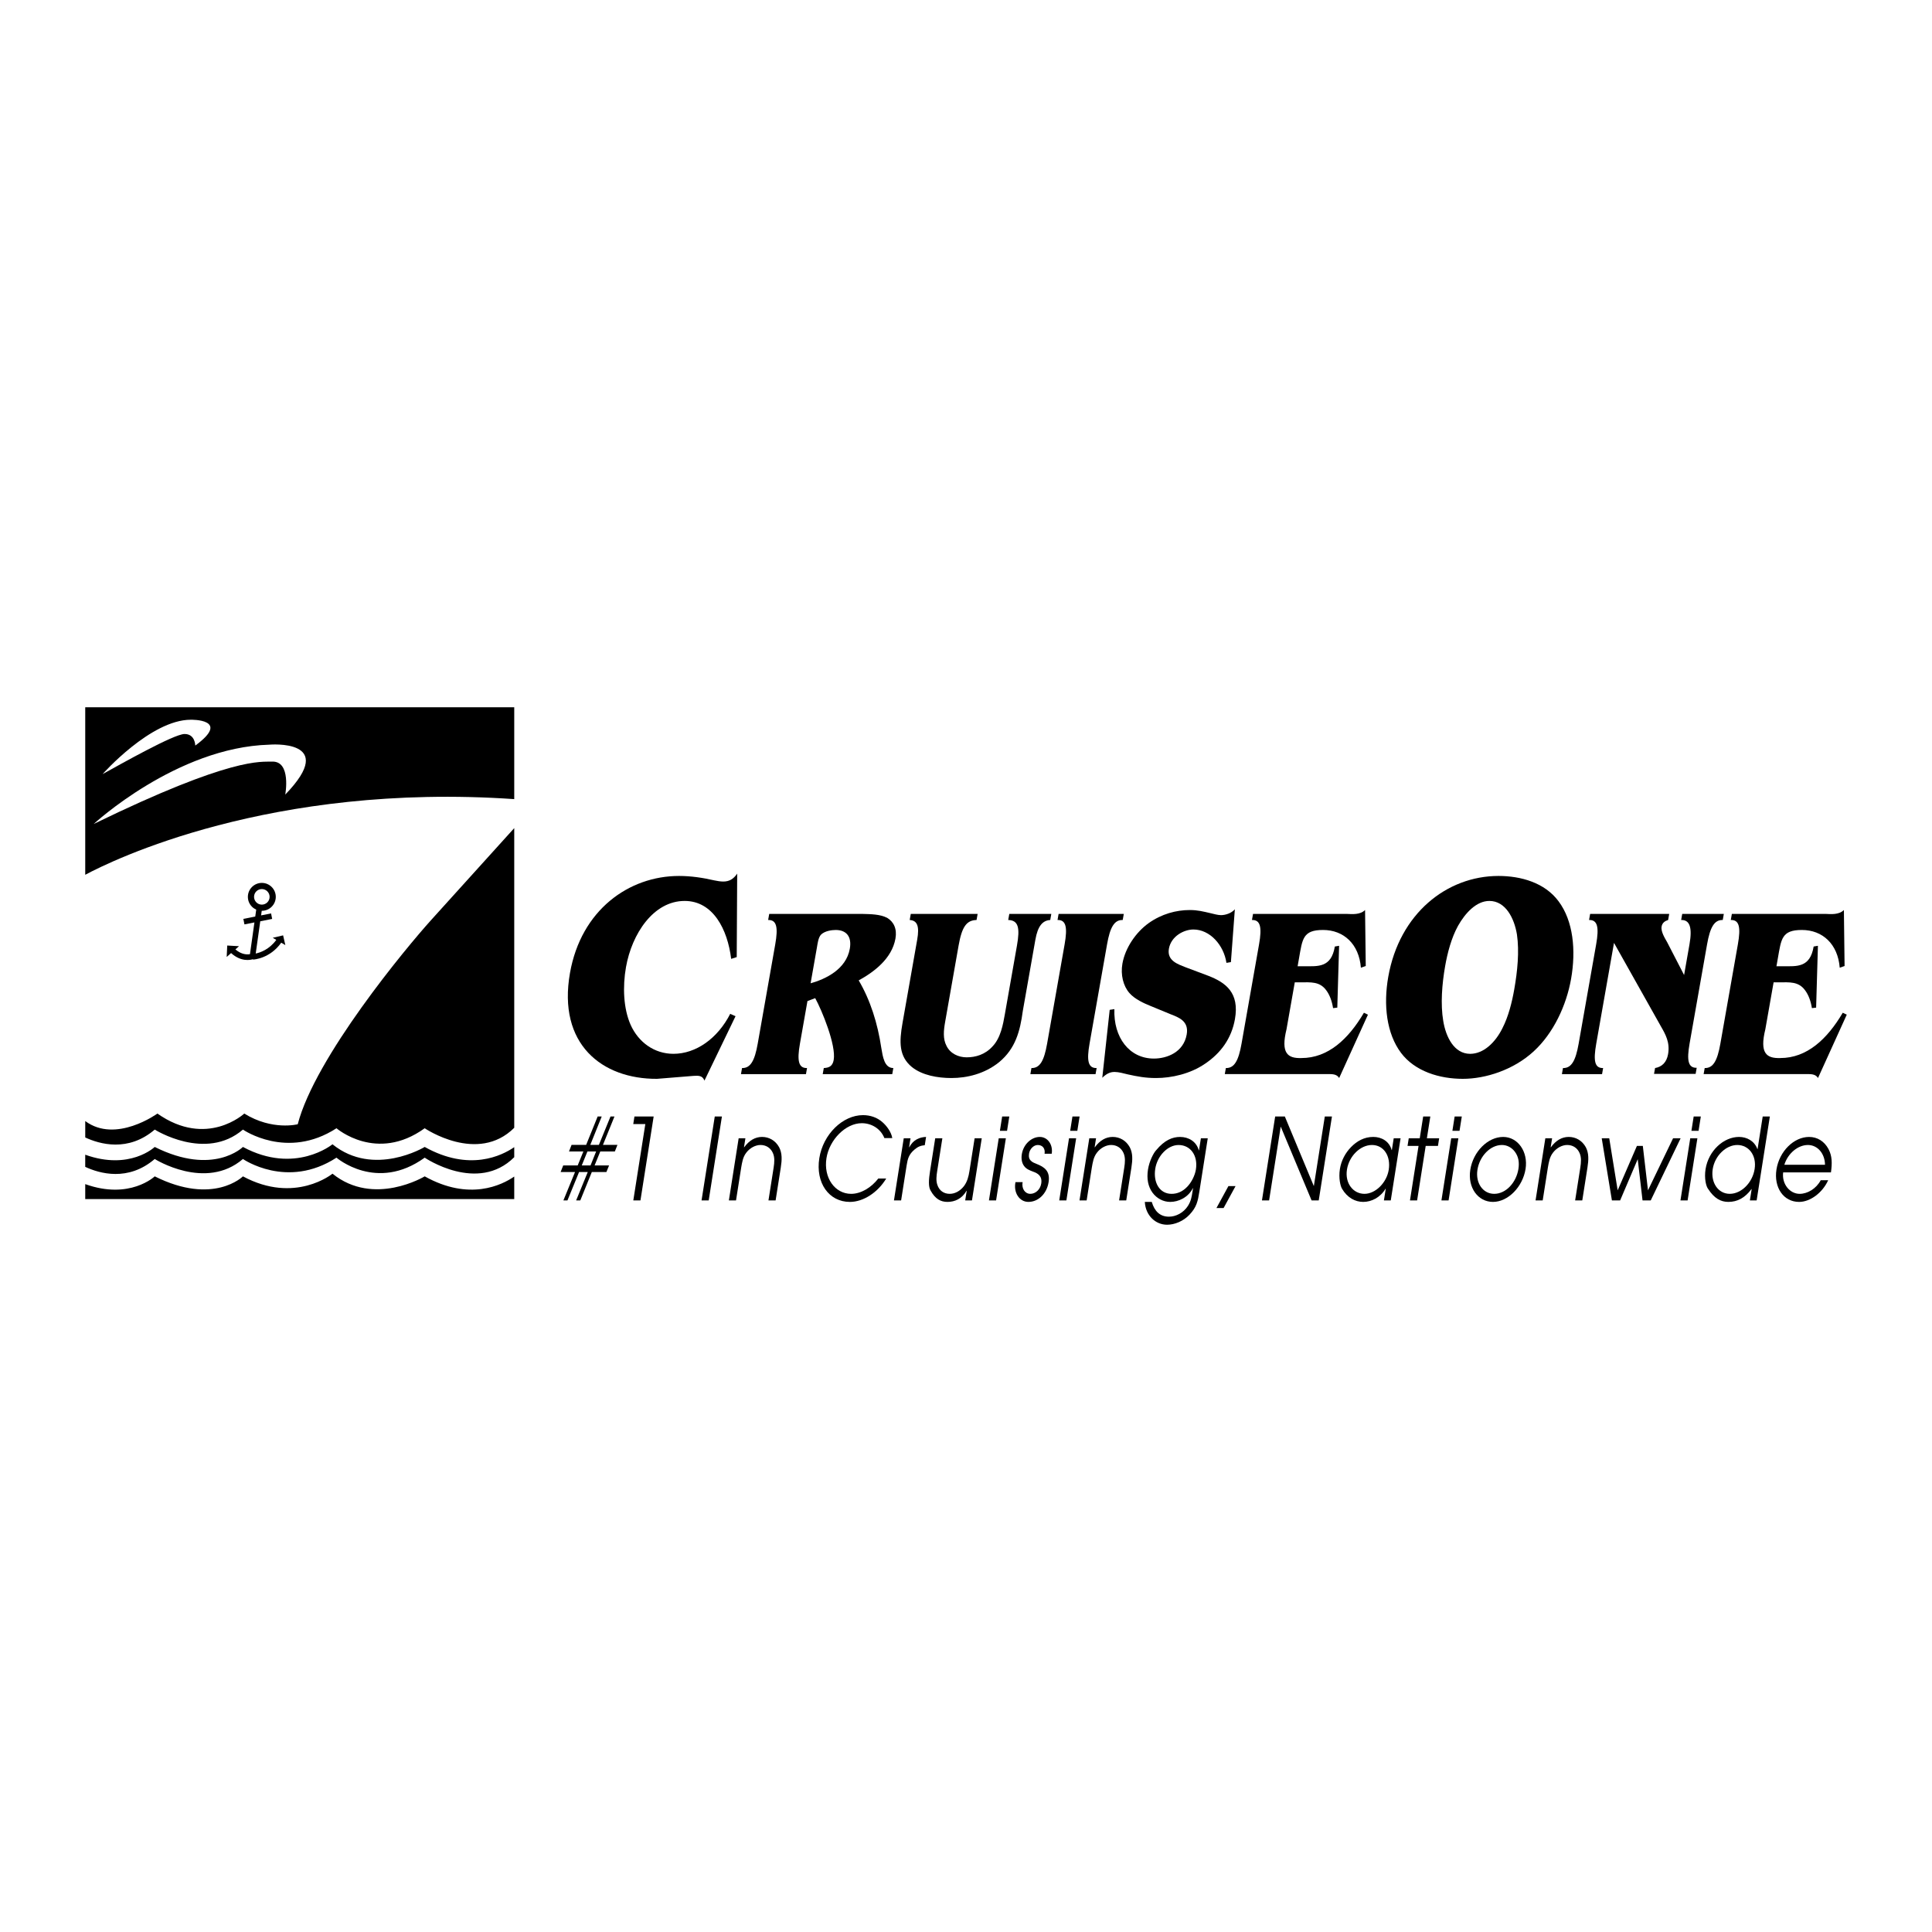 <?xml version="1.0" encoding="utf-8"?>
<!-- Generator: Adobe Illustrator 13.0.0, SVG Export Plug-In . SVG Version: 6.00 Build 14948)  -->
<!DOCTYPE svg PUBLIC "-//W3C//DTD SVG 1.0//EN" "http://www.w3.org/TR/2001/REC-SVG-20010904/DTD/svg10.dtd">
<svg version="1.0" id="Layer_1" xmlns="http://www.w3.org/2000/svg" xmlns:xlink="http://www.w3.org/1999/xlink" x="0px" y="0px"
	 width="192.756px" height="192.756px" viewBox="0 0 192.756 192.756" enable-background="new 0 0 192.756 192.756"
	 xml:space="preserve">
<g>
	<polygon fill-rule="evenodd" clip-rule="evenodd" fill="#FFFFFF" points="0,0 192.756,0 192.756,192.756 0,192.756 0,0 	"/>
	<path fill-rule="evenodd" clip-rule="evenodd" d="M51.306,79.728v-9.164H8.504v16.713C11.16,85.855,26.969,78.06,51.306,79.728
		L51.306,79.728z"/>
	<path fill-rule="evenodd" clip-rule="evenodd" d="M15.438,112.699c0,0,5.067,3.201,8.8,0c0,0,4.4,3.066,9.333-0.133
		c0,0,4,3.467,8.801,0c0,0,5.282,3.596,8.934-0.047V82.621c-1.567,1.734-6.182,6.839-8.267,9.144
		c-2.534,2.8-11.601,13.733-13.334,20.401c0,0-2.534,0.666-5.333-1.066c0,0-3.733,3.467-8.667,0c0,0-4.151,3.02-7.2,0.748v1.637
		C9.936,114.152,12.787,114.971,15.438,112.699L15.438,112.699z"/>
	<path fill-rule="evenodd" clip-rule="evenodd" d="M15.438,115.633c0,0,5.067,3.201,8.8,0c0,0,4.4,3.066,9.333-0.133
		c0,0,4,3.467,8.801,0c0,0,5.282,3.596,8.934-0.047v-1.002c-1.223,0.846-4.473,2.471-8.934-0.02c0,0-5.067,3.068-9.201-0.266
		c0,0-3.733,3.066-8.934,0.266c0,0-2.934,2.934-8.8,0c0,0-2.485,2.373-6.934,0.775v1.211
		C9.936,117.086,12.787,117.904,15.438,115.633L15.438,115.633z"/>
	<path fill-rule="evenodd" clip-rule="evenodd" d="M42.373,117.365c0,0-5.067,3.068-9.201-0.266c0,0-3.733,3.066-8.934,0.266
		c0,0-2.934,2.934-8.8,0c0,0-2.485,2.373-6.934,0.775v1.492h42.802v-2.248C50.083,118.23,46.833,119.855,42.373,117.365
		L42.373,117.365z"/>
	<path fill-rule="evenodd" clip-rule="evenodd" fill="#FFFFFF" d="M10.237,77.231c0,0,4.8-5.423,8.801-5.423
		c0,0,4.089-0.088,0.444,2.578c0,0,0-1.155-1.067-1.155C17.349,73.231,12.015,76.253,10.237,77.231L10.237,77.231z"/>
	<path fill-rule="evenodd" clip-rule="evenodd" fill="#FFFFFF" d="M9.349,82.209c0,0,8.26-7.645,17.512-7.912
		c0,0,7.023-0.622,1.6,4.978c0,0,0.623-3.378-1.333-3.289C26.062,76.035,23.216,75.453,9.349,82.209L9.349,82.209z"/>
	<polygon fill-rule="evenodd" clip-rule="evenodd" points="57.37,116.934 55.934,116.934 56.192,116.275 57.637,116.275 
		58.203,114.883 56.768,114.883 57.025,114.225 58.48,114.225 59.629,111.391 60.034,111.391 58.894,114.225 59.751,114.225 
		60.911,111.391 61.306,111.391 60.156,114.225 61.602,114.225 61.344,114.883 59.889,114.883 59.323,116.275 60.768,116.275 
		60.5,116.934 59.046,116.934 57.896,119.766 57.482,119.766 58.641,116.934 57.774,116.934 56.615,119.766 56.21,119.766 
		57.37,116.934 	"/>
	<polygon fill-rule="evenodd" clip-rule="evenodd" fill="#FFFFFF" points="58.918,116.275 59.475,114.883 58.607,114.883 
		58.042,116.275 58.918,116.275 	"/>
	<polygon fill-rule="evenodd" clip-rule="evenodd" points="64.384,112.15 63.18,112.15 63.299,111.391 65.216,111.391 
		63.898,119.766 63.185,119.766 64.384,112.15 	"/>
	<polygon fill-rule="evenodd" clip-rule="evenodd" points="71.313,111.391 72.026,111.391 70.707,119.766 69.994,119.766 
		71.313,111.391 	"/>
	<path fill-rule="evenodd" clip-rule="evenodd" d="M73.695,113.566h0.674l-0.141,0.896h0.02c0.491-0.67,1.087-1.031,1.781-1.031
		c0.703,0,1.34,0.361,1.707,1.031c0.31,0.6,0.284,1.258,0.161,2.039l-0.514,3.264h-0.713l0.514-3.264
		c0.083-0.531,0.124-1.031-0.077-1.473c-0.235-0.521-0.694-0.793-1.233-0.793c-0.491,0-1.046,0.283-1.411,0.76
		c-0.349,0.441-0.424,0.984-0.516,1.506l-0.514,3.264h-0.713L73.695,113.566L73.695,113.566z"/>
	<path fill-rule="evenodd" clip-rule="evenodd" d="M88.234,113.545c-0.38-0.953-1.298-1.484-2.252-1.484
		c-1.619,0-3.237,1.654-3.526,3.49c-0.309,1.961,0.846,3.559,2.464,3.559c0.964,0,2.004-0.611,2.708-1.531h0.79
		c-0.836,1.395-2.285,2.336-3.624,2.336c-2.09,0-3.44-1.893-3.051-4.363c0.375-2.381,2.333-4.295,4.356-4.295
		c0.723,0,1.409,0.227,1.941,0.701c0.399,0.342,0.887,0.975,0.983,1.588H88.234L88.234,113.545z"/>
	<path fill-rule="evenodd" clip-rule="evenodd" d="M90.167,113.566h0.675l-0.141,0.896h0.019c0.376-0.736,1.026-1.01,1.675-1.031
		l-0.13,0.826c-0.391,0.035-0.676,0.137-1.021,0.432c-0.568,0.486-0.683,0.906-0.793,1.609l-0.546,3.467H89.19L90.167,113.566
		L90.167,113.566z"/>
	<path fill-rule="evenodd" clip-rule="evenodd" d="M96.973,119.766h-0.674l0.152-0.963h-0.02c-0.452,0.793-1.167,1.111-1.899,1.111
		c-0.674,0-1.208-0.283-1.675-1.111c-0.255-0.396-0.195-1.145-0.067-1.961l0.516-3.275h0.713l-0.516,3.275
		c-0.075,0.477-0.13,0.953,0.016,1.371c0.196,0.59,0.658,0.896,1.236,0.896c0.511,0,1.025-0.271,1.411-0.76
		c0.339-0.441,0.471-0.975,0.555-1.508l0.516-3.275h0.712L96.973,119.766L96.973,119.766z"/>
	<polygon fill-rule="evenodd" clip-rule="evenodd" points="99.644,113.566 100.356,113.566 99.38,119.766 98.667,119.766 
		99.644,113.566 	"/>
	<polygon fill-rule="evenodd" clip-rule="evenodd" points="99.986,111.391 100.699,111.391 100.474,112.82 99.761,112.82 
		99.986,111.391 	"/>
	<path fill-rule="evenodd" clip-rule="evenodd" d="M102.027,117.941c-0.119,0.635,0.23,1.168,0.77,1.168
		c0.511,0,0.991-0.42,1.088-1.031c0.117-0.748-0.341-1.02-0.834-1.191c-0.317-0.123-0.654-0.248-0.868-0.543
		c-0.233-0.295-0.308-0.736-0.238-1.178c0.159-1.01,0.967-1.734,1.795-1.734c0.79,0,1.333,0.77,1.19,1.678h-0.713
		c0.086-0.545-0.219-0.873-0.681-0.873c-0.405,0-0.793,0.385-0.868,0.861c-0.107,0.68,0.326,0.861,0.763,1.031
		c0.743,0.295,1.365,0.691,1.188,1.812c-0.184,1.168-1.033,1.973-2.016,1.973c-0.896,0-1.503-0.918-1.289-1.973H102.027
		L102.027,117.941z"/>
	<polygon fill-rule="evenodd" clip-rule="evenodd" points="106.656,113.566 107.368,113.566 106.393,119.766 105.68,119.766 
		106.656,113.566 	"/>
	<polygon fill-rule="evenodd" clip-rule="evenodd" points="106.998,111.391 107.711,111.391 107.486,112.82 106.773,112.82 
		106.998,111.391 	"/>
	<path fill-rule="evenodd" clip-rule="evenodd" d="M108.679,113.566h0.674l-0.141,0.896h0.02c0.49-0.67,1.087-1.031,1.78-1.031
		c0.704,0,1.34,0.361,1.707,1.031c0.31,0.6,0.283,1.258,0.16,2.039l-0.514,3.264h-0.713l0.514-3.264
		c0.084-0.531,0.124-1.031-0.076-1.473c-0.235-0.521-0.693-0.793-1.233-0.793c-0.491,0-1.047,0.283-1.41,0.76
		c-0.35,0.441-0.425,0.984-0.517,1.506l-0.515,3.264h-0.713L108.679,113.566L108.679,113.566z"/>
	<path fill-rule="evenodd" clip-rule="evenodd" d="M119.661,118.883c-0.151,0.963-0.273,1.553-0.979,2.301
		c-0.614,0.656-1.488,1.008-2.24,1.008c-1.156,0-2.148-0.918-2.223-2.277h0.693c0.27,0.918,0.809,1.473,1.714,1.473
		c0.675,0,1.435-0.363,1.895-1.076c0.308-0.488,0.37-0.885,0.456-1.428l0.054-0.34h-0.02c-0.465,0.93-1.439,1.371-2.259,1.371
		c-0.693,0-1.342-0.352-1.755-0.906c-0.461-0.625-0.605-1.418-0.463-2.324c0.138-0.873,0.57-1.666,0.803-1.916
		c0.856-1.031,1.646-1.336,2.397-1.336c0.838,0,1.626,0.441,1.87,1.336h0.02l0.189-1.201h0.684L119.661,118.883L119.661,118.883z"/>
	<path fill-rule="evenodd" clip-rule="evenodd" fill="#FFFFFF" d="M115.261,116.604c-0.216,1.373,0.425,2.506,1.629,2.506
		c0.559,0,1.084-0.215,1.556-0.703c0.426-0.441,0.774-1.121,0.87-1.734c0.22-1.393-0.551-2.436-1.726-2.436
		C116.491,114.236,115.461,115.336,115.261,116.604L115.261,116.604z"/>
	<polygon fill-rule="evenodd" clip-rule="evenodd" points="122.559,118.338 123.271,118.338 122.079,120.525 121.366,120.525 
		122.559,118.338 	"/>
	<polygon fill-rule="evenodd" clip-rule="evenodd" points="127.224,111.391 128.188,111.391 131.082,118.338 132.176,111.391 
		132.889,111.391 131.57,119.766 130.857,119.766 127.778,112.4 126.618,119.766 125.905,119.766 127.224,111.391 	"/>
	<path fill-rule="evenodd" clip-rule="evenodd" d="M138.757,119.766h-0.684l0.184-1.166h-0.02c-0.522,0.873-1.401,1.314-2.23,1.314
		c-0.79,0-1.583-0.408-2.114-1.314c-0.153-0.25-0.358-1.031-0.21-1.973c0.134-0.85,0.552-1.609,1.104-2.176
		c0.598-0.611,1.326-1.02,2.223-1.02c0.828,0,1.599,0.43,1.835,1.314h0.02l0.186-1.18h0.684L138.757,119.766L138.757,119.766z"/>
	<path fill-rule="evenodd" clip-rule="evenodd" fill="#FFFFFF" d="M134.385,116.695c-0.214,1.359,0.622,2.414,1.749,2.414
		c1.099,0,2.218-1.111,2.421-2.402c0.216-1.371-0.497-2.471-1.673-2.471C135.726,114.236,134.601,115.324,134.385,116.695
		L134.385,116.695z"/>
	<polygon fill-rule="evenodd" clip-rule="evenodd" points="141.529,114.326 140.431,114.326 140.551,113.566 141.648,113.566 
		141.991,111.391 142.704,111.391 142.361,113.566 143.585,113.566 143.466,114.326 142.242,114.326 141.386,119.766 
		140.673,119.766 141.529,114.326 	"/>
	<polygon fill-rule="evenodd" clip-rule="evenodd" points="144.788,113.566 145.501,113.566 144.525,119.766 143.812,119.766 
		144.788,113.566 	"/>
	<polygon fill-rule="evenodd" clip-rule="evenodd" points="145.131,111.391 145.844,111.391 145.618,112.82 144.906,112.82 
		145.131,111.391 	"/>
	<path fill-rule="evenodd" clip-rule="evenodd" d="M152.206,116.627c-0.278,1.768-1.731,3.287-3.254,3.287
		c-1.493,0-2.54-1.428-2.26-3.207c0.284-1.803,1.739-3.275,3.28-3.275C151.438,113.432,152.477,114.904,152.206,116.627
		L152.206,116.627z"/>
	<path fill-rule="evenodd" clip-rule="evenodd" fill="#FFFFFF" d="M147.405,116.707c-0.209,1.326,0.547,2.402,1.674,2.402
		c1.176,0,2.201-1.133,2.414-2.482c0.106-0.68,0.001-1.234-0.348-1.711c-0.31-0.42-0.779-0.68-1.299-0.68
		C148.681,114.236,147.617,115.357,147.405,116.707L147.405,116.707z"/>
	<path fill-rule="evenodd" clip-rule="evenodd" d="M154.179,113.566h0.675l-0.142,0.896h0.02c0.49-0.67,1.087-1.031,1.78-1.031
		c0.704,0,1.341,0.361,1.707,1.031c0.311,0.6,0.283,1.258,0.16,2.039l-0.514,3.264h-0.713l0.514-3.264
		c0.084-0.531,0.124-1.031-0.076-1.473c-0.235-0.521-0.693-0.793-1.233-0.793c-0.491,0-1.047,0.283-1.41,0.76
		c-0.349,0.441-0.425,0.984-0.517,1.506l-0.514,3.264h-0.713L154.179,113.566L154.179,113.566z"/>
	<polygon fill-rule="evenodd" clip-rule="evenodd" points="159.804,113.566 160.555,113.566 161.395,118.758 163.316,114.326 
		163.904,114.326 164.42,118.758 166.923,113.566 167.675,113.566 164.694,119.766 163.876,119.766 163.396,115.652 
		161.641,119.766 160.821,119.766 159.804,113.566 	"/>
	<polygon fill-rule="evenodd" clip-rule="evenodd" points="168.636,113.566 169.349,113.566 168.373,119.766 167.66,119.766 
		168.636,113.566 	"/>
	<polygon fill-rule="evenodd" clip-rule="evenodd" points="168.979,111.391 169.691,111.391 169.467,112.82 168.754,112.82 
		168.979,111.391 	"/>
	<path fill-rule="evenodd" clip-rule="evenodd" d="M175.261,119.766h-0.675l0.179-1.133h-0.02c-0.647,0.873-1.396,1.281-2.312,1.281
		c-0.761,0-1.407-0.363-2.004-1.281c-0.22-0.26-0.408-1.076-0.266-1.982c0.291-1.848,1.807-3.219,3.339-3.219
		c0.79,0,1.544,0.408,1.832,1.213h0.02l0.512-3.254h0.713L175.261,119.766L175.261,119.766z"/>
	<path fill-rule="evenodd" clip-rule="evenodd" fill="#FFFFFF" d="M173.328,114.236c-1.117,0-2.239,1.064-2.449,2.402
		c-0.215,1.359,0.545,2.471,1.701,2.471s2.266-1.111,2.479-2.471C175.275,115.268,174.475,114.236,173.328,114.236L173.328,114.236z
		"/>
	<path fill-rule="evenodd" clip-rule="evenodd" d="M177.906,116.967c-0.147,1.18,0.674,2.143,1.646,2.143
		c0.78,0,1.651-0.51,2.103-1.359h0.742c-0.562,1.246-1.786,2.164-2.903,2.164c-1.542,0-2.54-1.428-2.255-3.242
		c0.284-1.801,1.725-3.24,3.256-3.24c0.829,0,1.521,0.441,1.931,1.201c0.379,0.713,0.371,1.439,0.249,2.334H177.906L177.906,116.967
		z"/>
	<path fill-rule="evenodd" clip-rule="evenodd" fill="#FFFFFF" d="M182.081,116.207c-0.01-1.098-0.729-1.971-1.703-1.971
		c-0.992,0-1.999,0.826-2.353,1.971H182.081L182.081,116.207z"/>
	<path fill-rule="evenodd" clip-rule="evenodd" d="M70.284,107.811c-0.206-0.527-0.61-0.498-1.114-0.469l-3.618,0.293
		c-5.491,0.029-9.937-3.461-8.685-10.561c1.107-6.277,5.871-9.68,10.882-9.68c1.197,0,2.363,0.176,3.513,0.44
		c0.289,0.059,0.603,0.117,0.902,0.117c0.573,0,1.014-0.234,1.386-0.792l-0.047,8.331l-0.555,0.176
		c-0.355-2.934-1.799-5.779-4.641-5.779c-3.117,0-5.267,3.286-5.852,6.601c-0.346,1.965-0.255,4.135,0.458,5.75
		c0.787,1.76,2.38,2.902,4.275,2.902c2.244,0,4.408-1.525,5.665-3.988l0.532,0.234L70.284,107.811L70.284,107.811z"/>
	<path fill-rule="evenodd" clip-rule="evenodd" d="M77.346,94.218c0.3-1.701,0.144-2.454-0.708-2.43l0.107-0.607h9.292
		c0.842,0.024,1.75,0.024,2.471,0.389c0.654,0.389,1.005,1.093,0.833,2.065c-0.355,2.017-2.16,3.353-3.668,4.178
		c1.16,1.969,1.889,4.275,2.258,6.754c0.143,0.826,0.289,1.992,1.197,1.992l-0.107,0.607h-6.938l0.107-0.607
		c0.479-0.025,0.872-0.146,0.988-0.803c0.261-1.48-1.187-4.979-1.844-6.17l-0.774,0.291l-0.75,4.252
		c-0.3,1.701-0.143,2.453,0.708,2.43l-0.107,0.607h-6.484l0.107-0.607c0.843,0.023,1.264-0.729,1.564-2.43L77.346,94.218
		L77.346,94.218z"/>
	<path fill-rule="evenodd" clip-rule="evenodd" fill="#FFFFFF" d="M83.381,92.784c-0.413,0-1.091,0.097-1.465,0.461
		c-0.278,0.292-0.344,0.899-0.408,1.263l-0.634,3.595c1.477-0.412,3.548-1.384,3.912-3.449
		C85.004,93.416,84.413,92.784,83.381,92.784L83.381,92.784z"/>
	<path fill-rule="evenodd" clip-rule="evenodd" d="M90.869,91.181h6.669l-0.107,0.607c-1.016,0.024-1.466,0.705-1.792,2.551
		l-1.34,7.604c-0.154,0.873-0.238,1.699,0.134,2.404c0.379,0.777,1.203,1.143,2.008,1.143c0.888,0,1.843-0.268,2.588-1.094
		c0.811-0.85,1.046-2.188,1.23-3.23l1.203-6.827c0.309-1.749,0.156-2.526-0.872-2.551l0.107-0.607h4.191l-0.106,0.607
		c-0.772,0.049-1.243,0.607-1.483,1.968l-1.255,7.117c-0.269,1.992-0.721,3.742-2.365,5.102c-1.444,1.166-3.21,1.58-4.759,1.58
		c-1.363,0-2.906-0.268-3.937-1.094c-1.299-1.068-1.277-2.479-0.939-4.396l1.464-8.309c0.24-1.36,0.008-1.919-0.747-1.968
		L90.869,91.181L90.869,91.181z"/>
	<path fill-rule="evenodd" clip-rule="evenodd" d="M109.304,107.166H102.8l0.106-0.607c0.843,0.023,1.265-0.729,1.564-2.43
		l1.747-9.911c0.3-1.701,0.144-2.454-0.707-2.43l0.106-0.607h6.505l-0.107,0.607c-0.842-0.024-1.264,0.729-1.563,2.43l-1.747,9.911
		c-0.3,1.701-0.144,2.453,0.707,2.43L109.304,107.166L109.304,107.166z"/>
	<path fill-rule="evenodd" clip-rule="evenodd" d="M122.808,95.991l-0.446,0.073c-0.266-1.773-1.644-3.328-3.296-3.328
		c-0.929,0-2.222,0.656-2.444,1.919c-0.214,1.215,0.944,1.555,1.657,1.846l2.266,0.851c1.76,0.68,3.128,1.699,2.666,4.324
		c-0.343,1.943-1.426,3.4-2.973,4.445c-1.481,1.02-3.351,1.434-4.899,1.434c-1.053,0-1.832-0.146-2.826-0.365
		c-0.375-0.096-0.928-0.242-1.32-0.242c-0.475,0-0.844,0.219-1.218,0.582l0.74-6.777l0.468-0.072
		c-0.104,2.818,1.484,4.932,3.941,4.932c1.28,0,2.957-0.607,3.274-2.406c0.235-1.336-0.795-1.699-1.606-2.016l-1.944-0.801
		c-0.733-0.293-1.631-0.705-2.164-1.312c-0.619-0.705-0.897-1.822-0.7-2.939c0.278-1.579,1.357-3.134,2.61-4.033
		c1.299-0.923,2.751-1.312,4.113-1.312c0.785,0,1.337,0.146,2.071,0.316c0.317,0.073,0.73,0.194,1.04,0.194
		c0.413,0,1.021-0.17,1.383-0.583L122.808,95.991L122.808,95.991z"/>
	<path fill-rule="evenodd" clip-rule="evenodd" d="M122.198,107.166l0.107-0.607c0.842,0.023,1.264-0.729,1.563-2.43l1.748-9.911
		c0.3-1.701,0.143-2.454-0.708-2.43l0.107-0.607h9.375c0.512,0.024,1.325,0.097,1.803-0.389l0.068,5.587l-0.484,0.17
		c-0.184-2.356-1.711-3.766-3.776-3.766c-2.023,0-2.058,0.899-2.4,2.842l-0.137,0.777h0.66c1.363,0,2.696,0.17,3.053-1.968
		l0.426-0.073l-0.18,6.17l-0.422,0.049c-0.107-0.68-0.326-1.312-0.694-1.797c-0.651-0.875-1.536-0.777-2.568-0.777h-0.558
		l-0.826,4.688c-0.585,2.381,0.105,2.916,1.497,2.867c2.644,0,4.667-1.871,6.228-4.52l0.399,0.195l-2.869,6.316
		c-0.257-0.414-0.716-0.389-1.17-0.389H122.198L122.198,107.166z"/>
	<path fill-rule="evenodd" clip-rule="evenodd" d="M139.785,105.053c-1.453-1.936-1.774-4.781-1.278-7.598
		c1.112-6.306,5.839-10.061,11-10.061c2.244,0,4.618,0.675,5.988,2.523c1.474,1.965,1.754,4.899,1.252,7.743
		c-0.465,2.641-1.754,5.428-3.745,7.246c-2.021,1.85-4.795,2.729-7.064,2.729C143.644,107.635,141.18,106.902,139.785,105.053
		L139.785,105.053z"/>
	<path fill-rule="evenodd" clip-rule="evenodd" fill="#FFFFFF" d="M149.895,102.59c0.605-1.174,0.959-2.611,1.181-3.873
		c0.321-1.818,0.518-3.784,0.27-5.485c-0.264-1.614-1.131-3.345-2.751-3.345c-1.297,0-2.407,1.203-3.133,2.494
		c-0.661,1.203-1.05,2.699-1.277,3.99c-0.32,1.819-0.473,3.813-0.193,5.485c0.264,1.613,1.091,3.285,2.687,3.285
		C148.023,105.141,149.197,103.998,149.895,102.59L149.895,102.59z"/>
	<path fill-rule="evenodd" clip-rule="evenodd" d="M168.56,94.218c0.3-1.701,0.02-2.454-0.831-2.43l0.107-0.607h4.15l-0.107,0.607
		c-0.843-0.024-1.265,0.729-1.564,2.43l-1.743,9.888c-0.3,1.699-0.144,2.453,0.708,2.428l-0.107,0.607h-4.15l0.103-0.582
		c0.683-0.121,1.151-0.559,1.298-1.385c0.205-1.166-0.252-1.969-0.726-2.793l-4.669-8.309l-1.772,10.057
		c-0.3,1.701-0.165,2.453,0.687,2.43l-0.107,0.607h-4.006l0.107-0.607c0.842,0.023,1.264-0.729,1.564-2.43l1.747-9.911
		c0.3-1.701,0.144-2.454-0.708-2.43l0.107-0.607h7.889l-0.108,0.607c-0.306,0.097-0.583,0.267-0.651,0.656
		c-0.09,0.51,0.347,1.19,0.552,1.555l1.692,3.279L168.56,94.218L168.56,94.218z"/>
	<path fill-rule="evenodd" clip-rule="evenodd" d="M169.971,107.166l0.107-0.607c0.842,0.023,1.264-0.729,1.563-2.43l1.747-9.911
		c0.301-1.701,0.145-2.454-0.707-2.43l0.107-0.607h9.375c0.512,0.024,1.324,0.097,1.803-0.389l0.068,5.587l-0.484,0.17
		c-0.184-2.356-1.711-3.766-3.776-3.766c-2.023,0-2.058,0.899-2.4,2.842l-0.137,0.777h0.66c1.363,0,2.696,0.17,3.052-1.968
		l0.426-0.073l-0.179,6.17l-0.422,0.049c-0.106-0.68-0.326-1.312-0.694-1.797c-0.651-0.875-1.536-0.777-2.568-0.777h-0.558
		l-0.826,4.688c-0.585,2.381,0.105,2.916,1.497,2.867c2.644,0,4.666-1.871,6.228-4.52l0.399,0.195l-2.868,6.316
		c-0.258-0.414-0.717-0.389-1.171-0.389H169.971L169.971,107.166z"/>
	<path fill-rule="evenodd" clip-rule="evenodd" d="M28.467,94.292l-0.221-0.971l-1.035,0.242l0.354,0.211
		c-0.699,0.956-1.594,1.264-2.052,1.359l0.453-3.218l1.187-0.234l-0.108-0.55l-0.996,0.197l0.064-0.458
		c0.003,0,0.006,0.001,0.01,0.001c0.372,0,0.721-0.145,0.984-0.408c0.263-0.263,0.408-0.612,0.408-0.984
		c0-0.372-0.145-0.722-0.408-0.984c-0.263-0.263-0.612-0.408-0.984-0.408c-0.768,0-1.392,0.625-1.392,1.392
		c0,0.372,0.145,0.721,0.408,0.984c0.124,0.125,0.269,0.22,0.425,0.289l-0.097,0.691l-1.187,0.234l0.108,0.55l0.996-0.196
		l-0.445,3.166c-0.256,0.048-0.822,0.066-1.454-0.475l0.363-0.319l-1.175-0.067l-0.056,1.141l0.439-0.389
		c1.001,0.908,1.947,0.688,2.184,0.61l0.002,0.04c0.074-0.003,1.692-0.095,2.817-1.686L28.467,94.292L28.467,94.292z"/>
	<path fill-rule="evenodd" clip-rule="evenodd" fill="#FFFFFF" d="M26.123,90.255c0.207,0,0.402-0.081,0.549-0.227
		s0.227-0.342,0.227-0.549c0-0.208-0.081-0.402-0.227-0.549s-0.342-0.228-0.549-0.228c-0.428,0-0.776,0.348-0.776,0.776
		c0,0.207,0.081,0.402,0.228,0.549S25.915,90.255,26.123,90.255L26.123,90.255z"/>
</g>
</svg>
